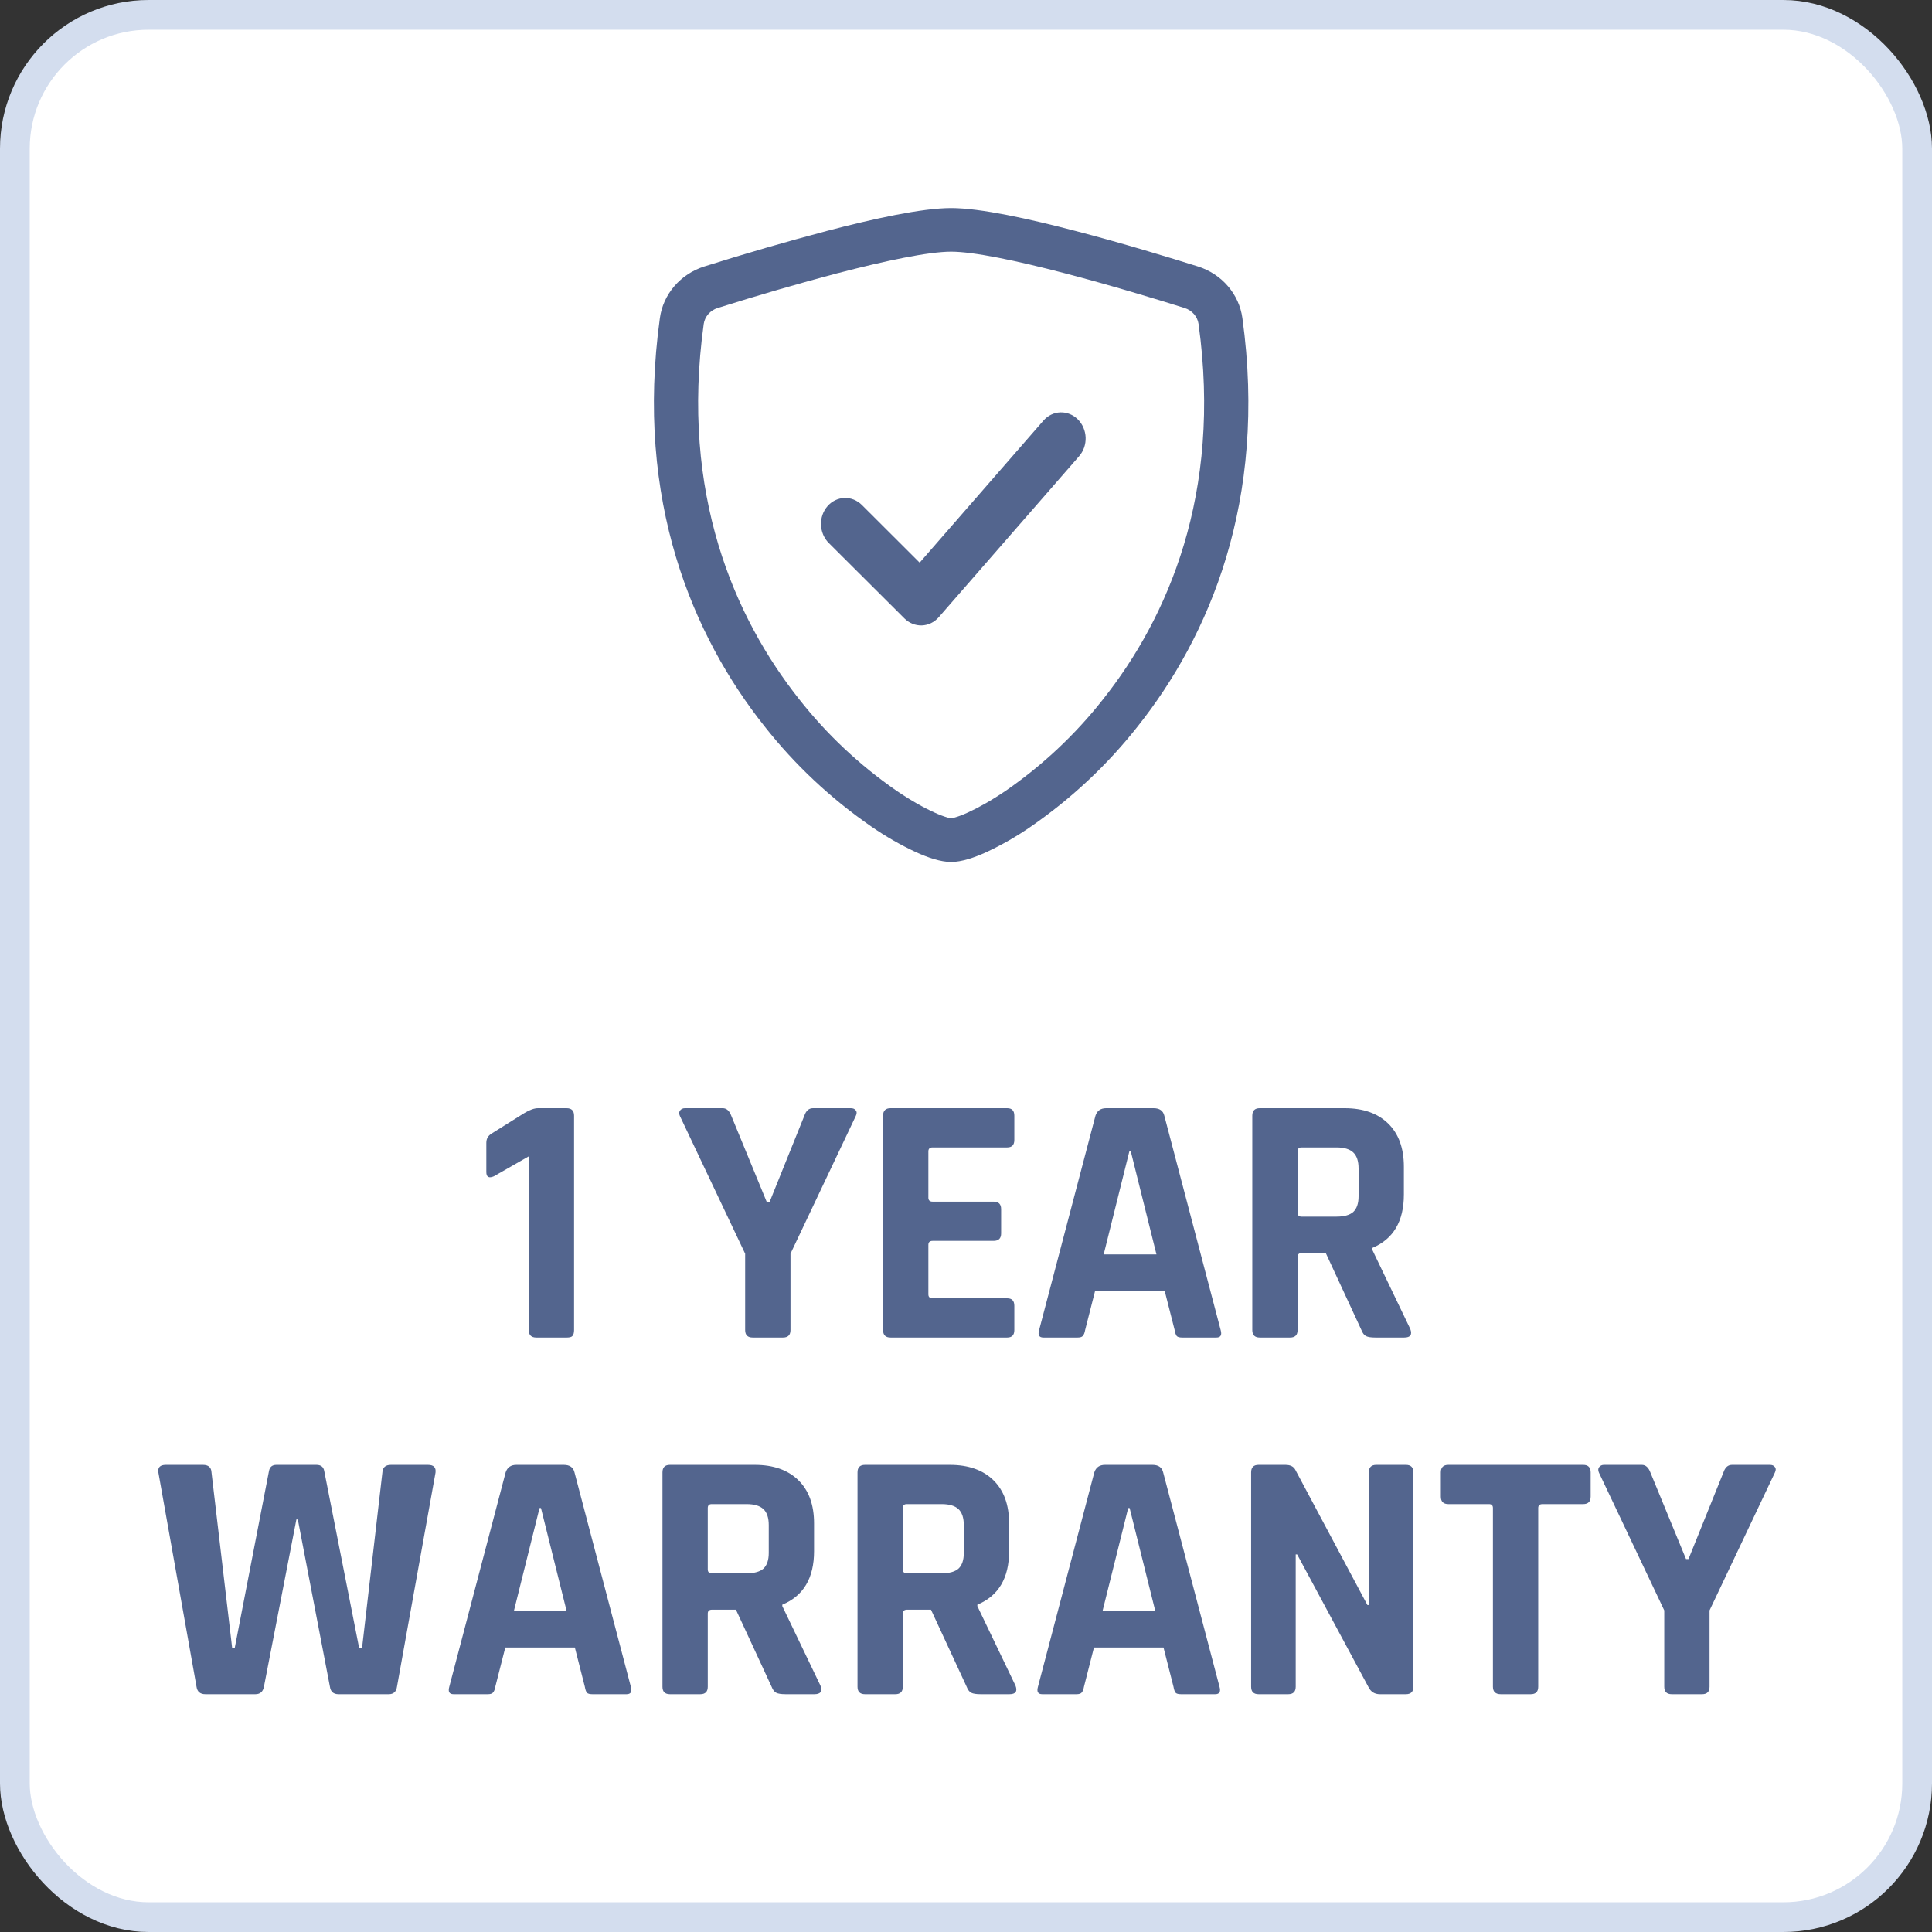 <svg width="65" height="65" viewBox="0 0 65 65" fill="none" xmlns="http://www.w3.org/2000/svg">
    <rect x="0" y="0" width="65" height="65" fill="#333333" stroke="none"/>
    <rect x="0.5" y="0.5" width="64" height="64" rx="4.5" fill="white"/>
    <path d="M16.362 39.432V38.448C16.362 38.312 16.422 38.208 16.542 38.136L17.634 37.452C17.818 37.34 17.974 37.284 18.102 37.284H19.062C19.23 37.284 19.314 37.368 19.314 37.536V44.748C19.314 44.844 19.294 44.912 19.254 44.952C19.222 44.984 19.162 45 19.074 45H18.042C17.874 45 17.79 44.916 17.79 44.748V38.904L16.614 39.576C16.446 39.648 16.362 39.6 16.362 39.432ZM26.343 45H25.323C25.154 45 25.07 44.916 25.07 44.748V42.18L22.875 37.548C22.843 37.476 22.843 37.416 22.875 37.368C22.915 37.312 22.971 37.284 23.043 37.284H24.314C24.442 37.284 24.538 37.368 24.602 37.536L25.802 40.452H25.887L27.062 37.536C27.119 37.368 27.215 37.284 27.351 37.284H28.622C28.703 37.284 28.759 37.308 28.791 37.356C28.831 37.404 28.831 37.468 28.791 37.548L26.595 42.18V44.748C26.595 44.916 26.511 45 26.343 45ZM33.886 45H29.962C29.794 45 29.71 44.916 29.71 44.748V37.536C29.71 37.368 29.794 37.284 29.962 37.284H33.886C34.046 37.284 34.126 37.368 34.126 37.536V38.352C34.126 38.52 34.046 38.604 33.886 38.604H31.378C31.282 38.604 31.234 38.648 31.234 38.736V40.296C31.234 40.384 31.282 40.428 31.378 40.428H33.43C33.598 40.428 33.682 40.512 33.682 40.68V41.496C33.682 41.664 33.598 41.748 33.43 41.748H31.378C31.282 41.748 31.234 41.792 31.234 41.88V43.548C31.234 43.636 31.282 43.68 31.378 43.68H33.886C34.046 43.68 34.126 43.764 34.126 43.932V44.748C34.126 44.916 34.046 45 33.886 45ZM36.256 45H35.104C34.96 45 34.912 44.916 34.96 44.748L36.856 37.536C36.912 37.368 37.032 37.284 37.216 37.284H38.812C39.012 37.284 39.132 37.368 39.172 37.536L41.068 44.748C41.116 44.916 41.068 45 40.924 45H39.772C39.684 45 39.624 44.984 39.592 44.952C39.56 44.912 39.536 44.844 39.52 44.748L39.184 43.428H36.844L36.508 44.748C36.492 44.844 36.464 44.912 36.424 44.952C36.392 44.984 36.336 45 36.256 45ZM37.996 38.736L37.132 42.204H38.908L38.044 38.736H37.996ZM43.404 45H42.384C42.216 45 42.132 44.916 42.132 44.748V37.536C42.132 37.368 42.216 37.284 42.384 37.284H45.24C45.864 37.284 46.352 37.456 46.704 37.8C47.056 38.144 47.232 38.628 47.232 39.252V40.188C47.232 41.092 46.876 41.692 46.164 41.988V42.036L47.448 44.712C47.52 44.904 47.452 45 47.244 45H46.272C46.128 45 46.024 44.984 45.96 44.952C45.896 44.92 45.844 44.852 45.804 44.748L44.604 42.156H43.8C43.704 42.156 43.656 42.2 43.656 42.288V44.748C43.656 44.916 43.572 45 43.404 45ZM43.788 40.932H44.964C45.22 40.932 45.408 40.88 45.528 40.776C45.648 40.664 45.708 40.488 45.708 40.248V39.312C45.708 39.064 45.648 38.884 45.528 38.772C45.408 38.66 45.22 38.604 44.964 38.604H43.788C43.7 38.604 43.656 38.648 43.656 38.736V40.8C43.656 40.888 43.7 40.932 43.788 40.932Z" fill="#53658E"/>
    <path d="M8.592 57H6.912C6.736 57 6.636 56.916 6.612 56.748L5.328 49.536C5.304 49.368 5.388 49.284 5.58 49.284H6.828C7.012 49.284 7.108 49.368 7.116 49.536L7.812 55.452H7.896L9.048 49.5C9.072 49.356 9.156 49.284 9.3 49.284H10.644C10.796 49.284 10.884 49.352 10.908 49.488L12.084 55.452H12.18L12.864 49.548C12.872 49.372 12.968 49.284 13.152 49.284H14.4C14.592 49.284 14.676 49.372 14.652 49.548L13.356 56.748C13.332 56.916 13.24 57 13.08 57H11.388C11.22 57 11.124 56.916 11.1 56.748L10.02 51.12H9.972L8.88 56.748C8.848 56.916 8.752 57 8.592 57ZM16.412 57H15.26C15.116 57 15.068 56.916 15.116 56.748L17.012 49.536C17.068 49.368 17.188 49.284 17.372 49.284H18.968C19.168 49.284 19.288 49.368 19.328 49.536L21.224 56.748C21.272 56.916 21.224 57 21.08 57H19.928C19.84 57 19.78 56.984 19.748 56.952C19.716 56.912 19.692 56.844 19.676 56.748L19.34 55.428H17L16.664 56.748C16.648 56.844 16.62 56.912 16.58 56.952C16.548 56.984 16.492 57 16.412 57ZM18.152 50.736L17.288 54.204H19.064L18.2 50.736H18.152ZM23.56 57H22.54C22.372 57 22.288 56.916 22.288 56.748V49.536C22.288 49.368 22.372 49.284 22.54 49.284H25.396C26.02 49.284 26.508 49.456 26.86 49.8C27.212 50.144 27.388 50.628 27.388 51.252V52.188C27.388 53.092 27.032 53.692 26.32 53.988V54.036L27.604 56.712C27.676 56.904 27.608 57 27.4 57H26.428C26.284 57 26.18 56.984 26.116 56.952C26.052 56.92 26 56.852 25.96 56.748L24.76 54.156H23.956C23.86 54.156 23.812 54.2 23.812 54.288V56.748C23.812 56.916 23.728 57 23.56 57ZM23.944 52.932H25.12C25.376 52.932 25.564 52.88 25.684 52.776C25.804 52.664 25.864 52.488 25.864 52.248V51.312C25.864 51.064 25.804 50.884 25.684 50.772C25.564 50.66 25.376 50.604 25.12 50.604H23.944C23.856 50.604 23.812 50.648 23.812 50.736V52.8C23.812 52.888 23.856 52.932 23.944 52.932ZM30.122 57H29.102C28.934 57 28.85 56.916 28.85 56.748V49.536C28.85 49.368 28.934 49.284 29.102 49.284H31.958C32.582 49.284 33.07 49.456 33.422 49.8C33.774 50.144 33.95 50.628 33.95 51.252V52.188C33.95 53.092 33.594 53.692 32.882 53.988V54.036L34.166 56.712C34.238 56.904 34.17 57 33.962 57H32.99C32.846 57 32.742 56.984 32.678 56.952C32.614 56.92 32.562 56.852 32.522 56.748L31.322 54.156H30.518C30.422 54.156 30.374 54.2 30.374 54.288V56.748C30.374 56.916 30.29 57 30.122 57ZM30.506 52.932H31.682C31.938 52.932 32.126 52.88 32.246 52.776C32.366 52.664 32.426 52.488 32.426 52.248V51.312C32.426 51.064 32.366 50.884 32.246 50.772C32.126 50.66 31.938 50.604 31.682 50.604H30.506C30.418 50.604 30.374 50.648 30.374 50.736V52.8C30.374 52.888 30.418 52.932 30.506 52.932ZM36.217 57H35.065C34.921 57 34.873 56.916 34.921 56.748L36.817 49.536C36.873 49.368 36.993 49.284 37.177 49.284H38.773C38.973 49.284 39.093 49.368 39.133 49.536L41.029 56.748C41.077 56.916 41.029 57 40.885 57H39.733C39.645 57 39.585 56.984 39.553 56.952C39.521 56.912 39.497 56.844 39.481 56.748L39.145 55.428H36.805L36.469 56.748C36.453 56.844 36.425 56.912 36.385 56.952C36.353 56.984 36.297 57 36.217 57ZM37.957 50.736L37.093 54.204H38.869L38.005 50.736H37.957ZM43.34 57H42.344C42.176 57 42.093 56.916 42.093 56.748V49.536C42.093 49.368 42.176 49.284 42.344 49.284H43.245C43.413 49.284 43.525 49.34 43.581 49.452L46.005 54H46.053V49.536C46.053 49.368 46.136 49.284 46.304 49.284H47.3C47.468 49.284 47.553 49.368 47.553 49.536V56.748C47.553 56.916 47.468 57 47.3 57H46.425C46.248 57 46.12 56.92 46.041 56.76L43.641 52.296H43.593V56.748C43.593 56.916 43.508 57 43.34 57ZM51.5 57H50.492C50.316 57 50.228 56.916 50.228 56.748V50.736C50.228 50.648 50.184 50.604 50.096 50.604H48.728C48.56 50.604 48.476 50.52 48.476 50.352V49.536C48.476 49.368 48.56 49.284 48.728 49.284H53.264C53.432 49.284 53.516 49.368 53.516 49.536V50.352C53.516 50.52 53.432 50.604 53.264 50.604H51.896C51.8 50.604 51.752 50.648 51.752 50.736V56.748C51.752 56.916 51.668 57 51.5 57ZM57.264 57H56.244C56.076 57 55.992 56.916 55.992 56.748V54.18L53.796 49.548C53.764 49.476 53.764 49.416 53.796 49.368C53.836 49.312 53.892 49.284 53.964 49.284H55.236C55.364 49.284 55.46 49.368 55.524 49.536L56.724 52.452H56.808L57.984 49.536C58.04 49.368 58.136 49.284 58.272 49.284H59.544C59.624 49.284 59.68 49.308 59.712 49.356C59.752 49.404 59.752 49.468 59.712 49.548L57.516 54.18V56.748C57.516 56.916 57.432 57 57.264 57Z" fill="#53658E"/>
    <path d="M28.197 9.186C26.837 9.547 25.485 9.94 24.144 10.363C24.022 10.401 23.913 10.472 23.83 10.567C23.747 10.662 23.694 10.777 23.676 10.899C22.884 16.615 24.713 20.786 26.894 23.533C27.818 24.708 28.919 25.743 30.161 26.603C30.656 26.939 31.093 27.181 31.437 27.336C31.609 27.415 31.749 27.467 31.856 27.498C31.903 27.514 31.951 27.526 32 27.533C32.048 27.525 32.096 27.514 32.143 27.498C32.251 27.467 32.391 27.415 32.563 27.336C32.906 27.181 33.344 26.938 33.839 26.603C35.081 25.743 36.182 24.708 37.106 23.533C39.287 20.787 41.116 16.615 40.324 10.899C40.306 10.777 40.253 10.661 40.17 10.567C40.087 10.472 39.978 10.401 39.856 10.363C38.926 10.07 37.356 9.593 35.803 9.188C34.217 8.774 32.759 8.467 32 8.467C31.243 8.467 29.783 8.774 28.197 9.188V9.186ZM27.817 7.77C29.367 7.364 31.014 7 32 7C32.986 7 34.633 7.364 36.183 7.77C37.769 8.182 39.367 8.671 40.307 8.966C40.7 9.091 41.049 9.32 41.312 9.627C41.576 9.934 41.745 10.306 41.799 10.701C42.65 16.857 40.674 21.42 38.277 24.438C37.261 25.729 36.049 26.866 34.681 27.811C34.209 28.138 33.708 28.425 33.184 28.67C32.784 28.852 32.354 29 32 29C31.646 29 31.217 28.852 30.816 28.67C30.292 28.425 29.791 28.138 29.319 27.811C27.951 26.866 26.739 25.729 25.723 24.438C23.326 21.42 21.35 16.857 22.201 10.701C22.255 10.306 22.424 9.934 22.688 9.627C22.951 9.32 23.3 9.091 23.693 8.966C25.057 8.536 26.433 8.137 27.817 7.77Z" fill="#53658E"/>
    <path d="M36.263 14.11C36.342 14.189 36.406 14.283 36.45 14.388C36.495 14.493 36.521 14.606 36.525 14.721C36.529 14.836 36.511 14.95 36.474 15.058C36.436 15.166 36.379 15.264 36.306 15.348L31.584 20.764C31.511 20.848 31.423 20.916 31.326 20.963C31.228 21.011 31.122 21.037 31.015 21.041C30.907 21.044 30.8 21.026 30.699 20.985C30.598 20.944 30.506 20.883 30.427 20.804L27.883 18.268C27.804 18.189 27.741 18.095 27.696 17.99C27.651 17.885 27.626 17.772 27.622 17.657C27.618 17.542 27.635 17.428 27.672 17.32C27.71 17.212 27.767 17.114 27.84 17.03C27.913 16.946 28.001 16.878 28.099 16.831C28.197 16.784 28.302 16.757 28.41 16.753C28.517 16.75 28.624 16.768 28.725 16.809C28.826 16.85 28.919 16.911 28.997 16.989L30.941 18.929L35.105 14.151C35.178 14.067 35.266 13.999 35.364 13.951C35.462 13.904 35.568 13.877 35.675 13.874C35.783 13.87 35.89 13.889 35.991 13.93C36.092 13.97 36.184 14.032 36.263 14.11Z" fill="#53658E"/>
    <rect x="0.5" y="0.5" width="64" height="64" rx="4.5" stroke="#D3DDEE"/>
</svg>